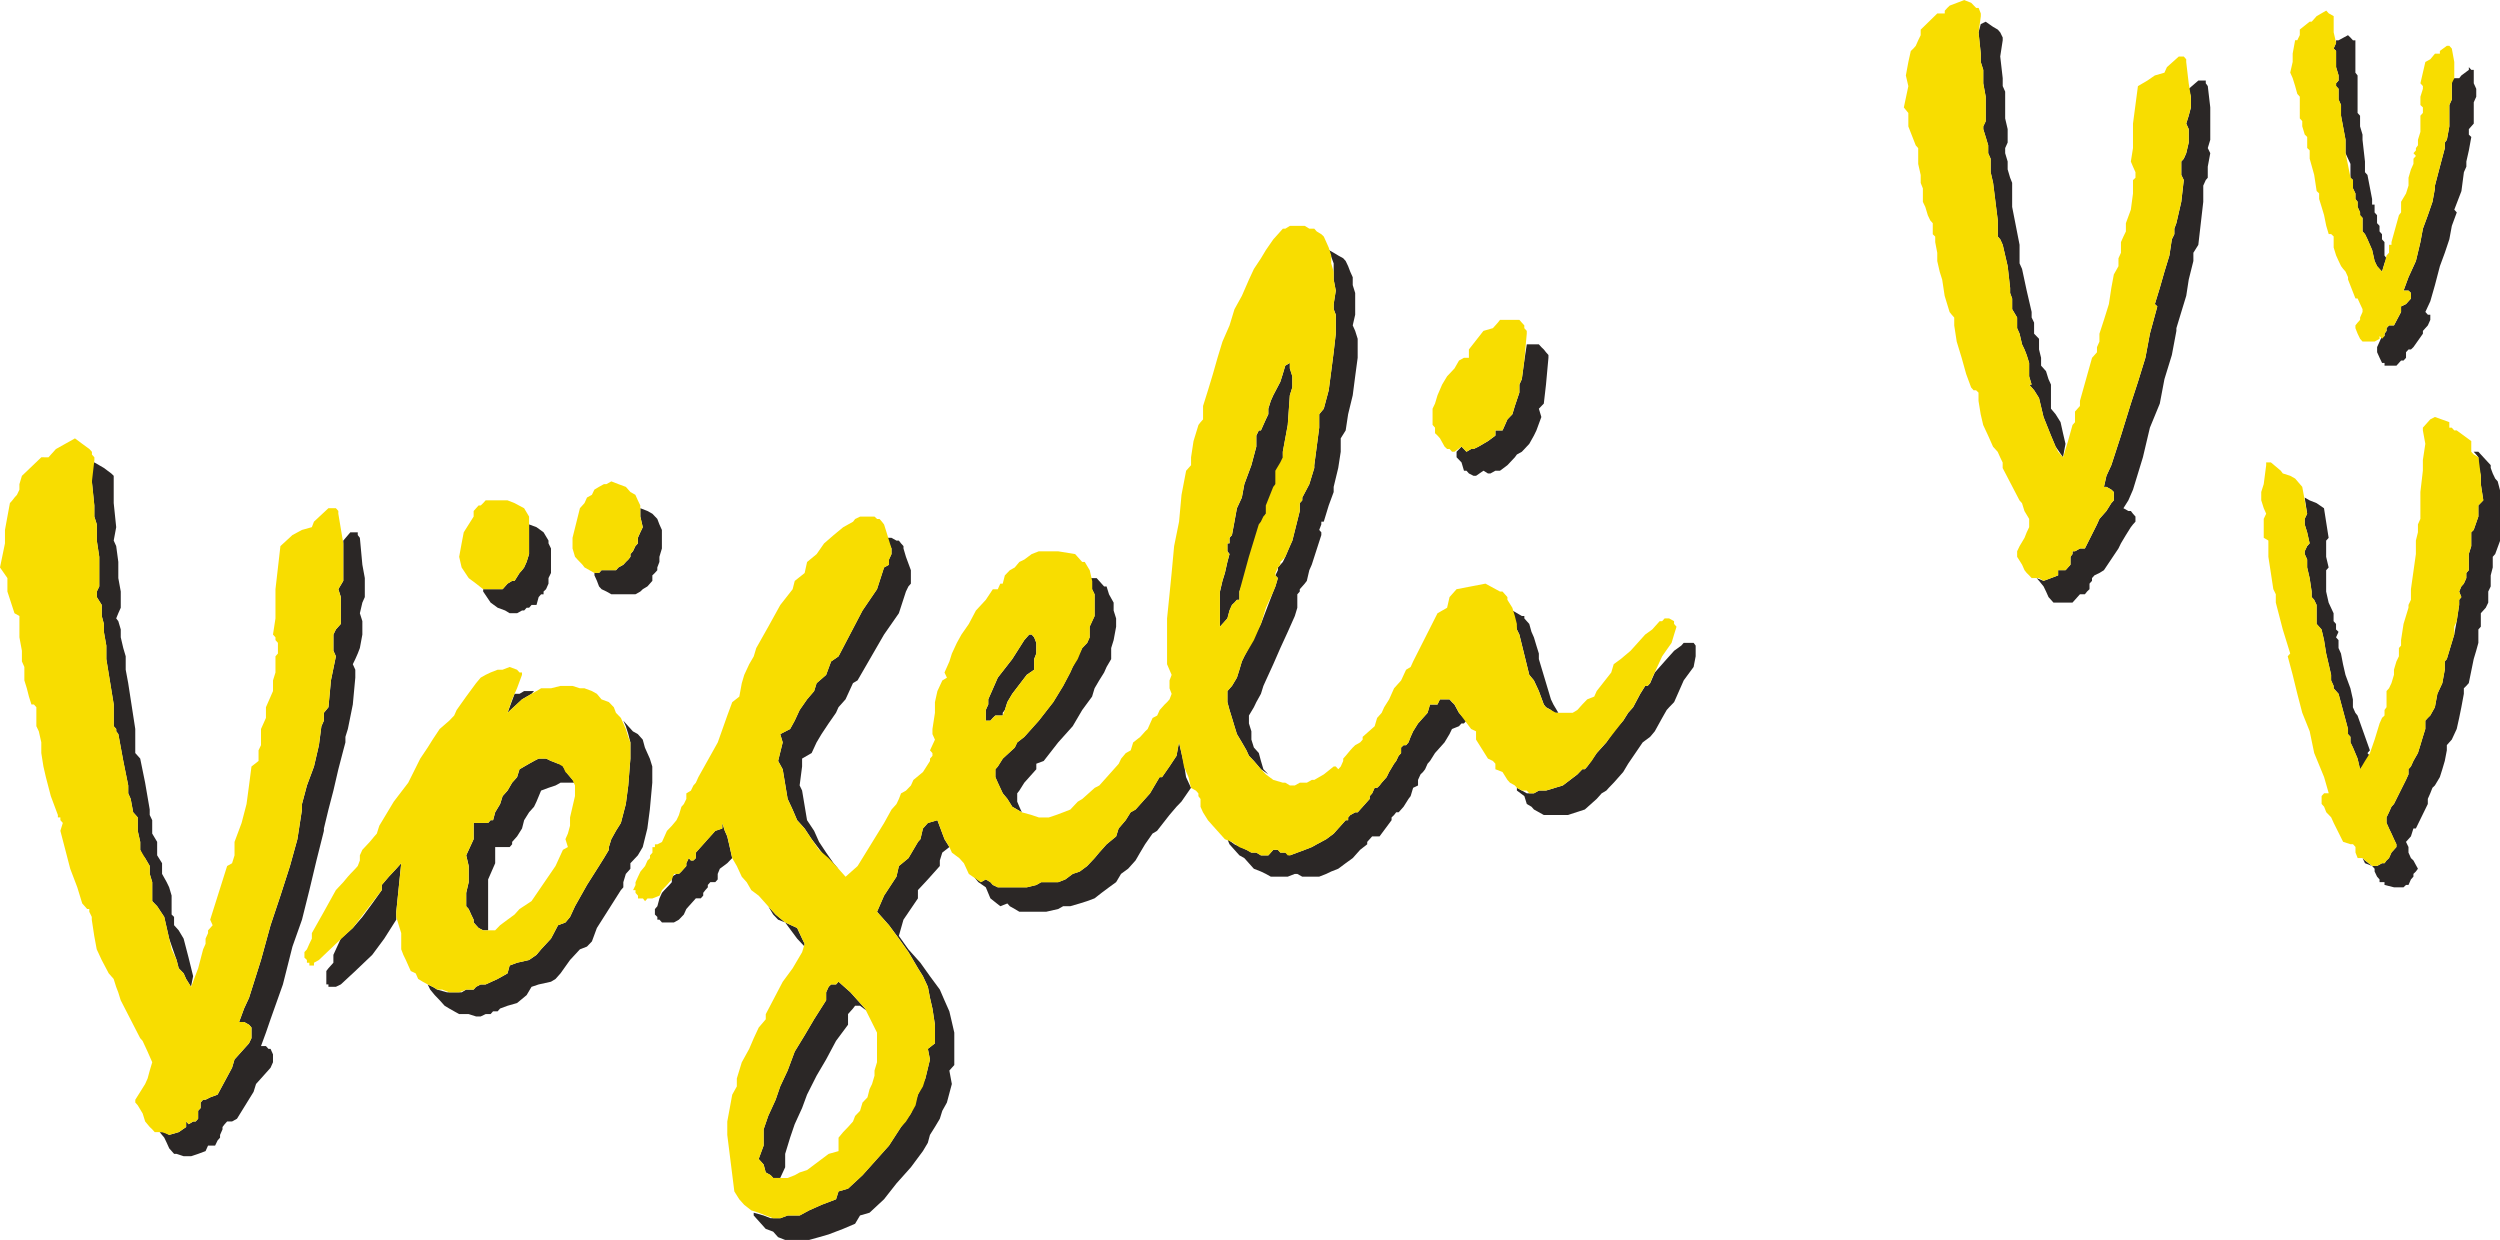 <?xml version="1.0" encoding="UTF-8" standalone="no"?>
<svg
   width="286.164pt"
   height="141.93pt"
   viewBox="0 0 286.164 141.93"
   version="1.1"
   id="svg121"
   xmlns="http://www.w3.org/2000/svg"
   xmlns:svg="http://www.w3.org/2000/svg">
  <defs
     id="defs39">
    <clipPath
       id="clip-0">
      <path
         clip-rule="nonzero"
         d="m 312,168 h 16.566 v 51 H 312 Z m 0,0"
         id="path36" />
    </clipPath>
  </defs>
  <path
     fill-rule="evenodd"
     fill="#2b2726"
     fill-opacity="1"
     d="m 267.398,4.926 -0.281,0.633 0.281,0.27 v 1.855 l 0.285,0.949 v 0.586 l -0.285,0.316 v 0.316 l 0.285,0.316 v 1.223 l 0.281,0.633 v 1.219 l 0.516,2.758 v 1.535 l 0.566,1.223 v 1.582 l 0.285,0.27 v 0.949 l 0.281,0.59 v 0.633 l 0.25,0.316 v 0.586 l 0.285,0.633 v 0.316 l 0.281,0.316 v 1.539 l 0.281,0.316 0.285,0.586 0.531,1.223 0.285,1.262 0.281,0.59 0.566,0.633 0.285,-0.949 0.23,-0.59 -0.23,-0.312 v -1.539 l -0.285,-0.316 v -0.586 l -0.281,-0.316 v -0.637 l -0.285,-0.312 v -0.906 l -0.281,-0.316 v -0.902 h -0.285 v -0.633 l -0.531,-2.758 -0.285,-0.316 v -1.219 l -0.281,-2.488 v -0.59 l -0.281,-0.945 v -1.223 l -0.285,-0.316 v -4.293 l -0.25,-0.316 v -3.707 h -0.281 l -0.285,-0.316 -0.281,-0.27 -1.082,0.586 h -0.285 z m 0,0"
     id="path45" />
  <path
     fill-rule="evenodd"
     fill="#2b2726"
     fill-opacity="1"
     d="m 278.719,21.242 v 0.316 l -0.281,1.539 -0.531,1.535 -0.566,1.539 -0.285,1.535 -0.516,2.168 -0.848,1.855 -0.566,1.535 h 0.566 l 0.281,0.273 v 0.633 l -0.566,0.633 -0.566,0.27 v 0.633 l -0.812,1.539 h -0.566 l -0.285,0.316 v 0.312 l -0.23,0.32 v 0.27 h -0.285 l -0.281,0.633 -0.285,0.633 v 0.586 l 0.285,0.637 0.281,0.586 h 0.285 v 0.316 h 1.363 l 0.285,-0.316 0.246,-0.27 h 0.285 l 0.281,-0.316 v -0.637 l 0.285,-0.316 h 0.281 l 0.285,-0.27 1.082,-1.535 v -0.32 l 0.566,-0.629 0.281,-0.633 v -0.59 h -0.281 l -0.285,-0.316 0.566,-1.219 0.531,-1.855 0.566,-2.168 0.566,-1.535 0.516,-1.539 0.285,-1.539 0.566,-1.535 -0.285,-0.316 0.816,-2.125 0.285,-2.168 0.281,-0.633 v -0.586 l 0.285,-1.266 0.281,-1.539 -0.281,-0.273 v -0.629 l 0.562,-0.633 v -2.441 l 0.285,-0.633 v -0.906 l -0.285,-0.633 v -1.535 h -0.281 l -0.281,-0.316 v 0.316 l -0.852,0.633 -0.25,0.316 h -0.566 l -0.281,0.27 v 2.172 l -0.285,0.633 v 2.441 l -0.281,1.535 -0.234,0.316 v 0.633 l -0.566,2.125 z m 0,0"
     id="path47" />
  <path
     fill-rule="evenodd"
     fill="#2b2726"
     fill-opacity="1"
     d="m 226.727,2.758 -0.25,0.949 0.25,2.438 v 0.949 l 0.285,0.906 v 1.535 l 0.281,1.539 v 2.801 l -0.281,0.59 v 0.316 l 0.281,0.902 0.285,0.949 v 0.902 l 0.281,0.637 v 1.535 l 0.281,1.223 0.535,4.293 v 1.852 l 0.281,0.316 0.285,0.633 0.566,2.441 0.281,2.488 v 0.586 l 0.234,0.633 v 1.219 l 0.566,0.949 v 1.223 l 0.281,0.633 0.285,1.219 0.281,0.586 0.25,0.637 0.281,0.902 v 1.535 l 0.285,0.949 h -0.285 l 0.566,0.637 0.566,0.902 0.516,2.168 0.852,2.125 0.531,1.266 0.848,1.219 0.285,-1.535 -0.285,-1.219 -0.281,-1.266 -0.566,-0.906 -0.531,-0.633 v -2.758 l -0.285,-0.629 -0.281,-0.906 -0.566,-0.633 v -0.902 l -0.234,-0.953 v -1.219 l -0.566,-0.586 v -1.266 l -0.281,-0.59 v -0.633 l -0.566,-2.441 -0.531,-2.484 -0.285,-0.633 v -2.125 l -0.848,-4.34 v -2.754 l -0.234,-0.59 -0.281,-0.949 v -0.902 l -0.285,-0.953 v -0.586 l 0.285,-0.633 v -1.535 l -0.285,-1.223 v -3.07 l -0.281,-0.637 v -0.902 l -0.285,-2.484 0.285,-1.855 v -0.316 l -0.285,-0.586 -0.281,-0.32 -0.535,-0.312 -0.848,-0.59 z m 0,0"
     id="path49" />
  <path
     fill-rule="evenodd"
     fill="#2b2726"
     fill-opacity="1"
     d="m 250.535,10.168 0.25,0.906 v 1.219 l -0.25,0.949 -0.285,0.906 0.285,0.633 v 1.535 l -0.285,1.219 -0.281,0.637 -0.285,0.316 v 1.535 l 0.285,0.586 -0.285,2.488 -0.562,2.441 -0.234,0.633 v 0.633 l -0.285,0.586 -0.281,1.855 -0.566,1.852 -0.531,1.855 -0.566,1.852 0.281,0.27 -0.848,3.121 -0.516,2.758 -0.852,2.754 -0.812,2.488 -1.133,3.66 -1.102,3.391 -0.562,1.219 -0.285,1.266 h 0.285 l 0.562,0.316 0.285,0.273 v 0.949 l -0.285,0.316 -0.562,0.902 -0.801,0.906 -0.281,0.633 -1.383,2.754 h -0.566 l -0.566,0.32 h -0.285 v 0.316 L 237,63.734 v 0.902 l -0.285,0.316 -0.281,0.316 h -0.848 v 0.59 l -0.816,0.312 -0.852,0.316 -0.797,-0.316 0.281,0.316 0.516,0.637 0.285,0.586 0.281,0.633 0.285,0.316 0.281,0.316 h 2.18 l 0.566,-0.633 0.285,-0.316 h 0.566 l 0.25,-0.316 0.281,-0.27 v -0.637 l 0.285,-0.316 v -0.316 l 0.281,-0.312 0.566,-0.273 0.516,-0.316 1.664,-2.488 0.285,-0.586 0.566,-0.949 0.566,-0.902 0.246,-0.316 0.285,-0.316 v -0.586 l -0.285,-0.32 -0.246,-0.316 H 243.625 l -0.566,-0.316 0.566,-0.902 0.531,-1.223 1.133,-3.707 0.801,-3.387 1.133,-2.758 0.531,-2.801 0.848,-2.758 0.52,-2.762 v -0.312 l 0.562,-1.855 0.566,-1.852 0.285,-1.855 0.531,-2.125 v -0.945 l 0.566,-0.906 0.285,-2.484 0.281,-2.441 v -1.855 l 0.285,-0.633 0.23,-0.27 v -1.266 L 253,17.535 252.715,16.949 253,16 v -3.707 l -0.285,-2.441 -0.23,-0.316 v -0.316 h -0.852 z m 0,0"
     id="path51" />
  <g
     clip-path="url(#clip-0)"
     id="g55"
     transform="translate(-42.402,-116.852)">
    <path
       fill-rule="evenodd"
       fill="#2b2726"
       fill-opacity="1"
       d="m 312.832,215.074 0.281,0.586 0.816,0.316 0.285,0.316 v 0.316 l 0.281,0.59 0.285,0.316 v 0.312 h 0.566 v 0.32 l 1.082,0.27 h 1.098 l 0.281,-0.27 h 0.285 l 0.281,-0.633 0.285,-0.316 v -0.316 l 0.281,-0.273 0.234,-0.316 -0.516,-0.949 -0.285,-0.27 -0.281,-0.633 v -0.633 l -0.285,-0.59 0.566,-0.633 0.285,-0.902 h 0.281 l 1.367,-2.801 v -0.59 l 0.281,-0.633 0.25,-0.633 0.281,-0.27 0.566,-0.953 0.285,-0.902 0.281,-0.949 0.234,-1.219 v -0.59 l 0.281,-0.316 0.285,-0.316 0.566,-1.219 0.281,-1.266 0.25,-1.223 0.285,-1.535 v -0.633 l 0.281,-0.273 0.285,-0.316 0.562,-2.754 0.285,-0.949 0.25,-0.906 v -1.535 l 0.281,-0.316 v -1.539 l 0.285,-0.316 0.281,-0.312 0.285,-0.59 v -1.266 l 0.281,-0.586 v -1.266 l 0.234,-0.906 v -1.219 l 0.281,-0.316 0.566,-1.539 v -1.219 l 0.566,-0.633 -0.566,-1.855 0.285,-0.902 -0.566,-2.168 -0.285,-0.32 -0.281,-0.586 -0.234,-0.633 v -0.316 l -1.414,-1.535 h -0.535 l 0.285,0.312 0.25,0.316 v 0.906 l 0.281,1.219 v 0.953 l 0.285,1.852 -0.566,0.586 v 1.27 l -0.535,1.535 -0.281,0.27 v 1.582 l -0.281,0.906 v 1.852 l -0.285,0.316 v 0.586 l -0.281,0.633 -0.285,0.32 -0.25,0.586 0.25,0.633 -0.25,0.316 v 0.586 l -0.281,1.855 -0.285,1.535 -0.848,2.805 -0.234,0.27 v 0.949 l -0.281,1.535 -0.566,1.223 -0.285,1.535 -0.531,0.949 -0.281,0.273 -0.285,0.316 v 0.949 l -0.281,0.902 -0.285,0.949 -0.281,0.906 -0.516,0.902 -0.285,0.633 -0.281,0.316 v 0.59 l -0.285,0.629 -1.379,2.762 -0.285,0.312 -0.281,0.633 -0.285,0.59 v 0.633 l 0.285,0.633 0.281,0.586 0.285,0.633 0.281,0.59 v 0.316 l -0.281,0.316 -0.285,0.316 -0.281,0.633 -0.285,0.27 -0.23,0.316 h -0.285 l -0.566,0.316 h -0.566 l -0.816,-0.633 z m 0,0"
       id="path53" />
  </g>
  <path
     fill-rule="evenodd"
     fill="#2b2726"
     fill-opacity="1"
     d="m 263.805,56.953 0.281,1.852 -0.281,0.59 v 0.633 l 0.281,0.902 0.285,1.266 -0.285,0.316 -0.281,0.59 v 0.316 l 0.281,0.629 v 0.906 l 0.285,1.219 0.23,1.539 v 0.633 l 0.285,0.316 0.281,0.586 v 2.172 l 0.566,0.633 0.285,1.219 0.246,1.535 0.285,1.223 0.281,1.219 v 0.637 l 0.285,0.629 v 0.273 l 0.566,0.633 1.082,4.023 v 0.586 l 0.281,0.316 v 0.633 l 0.285,0.59 0.531,1.266 0.285,1.219 0.562,-0.633 0.566,-0.906 -0.281,-0.312 0.281,-0.316 -1.414,-3.98 -0.25,-0.312 -0.281,-0.637 v -0.902 l -0.285,-1.266 -0.566,-1.539 -0.281,-1.219 -0.234,-1.223 -0.281,-0.629 v -0.906 l -0.285,-0.316 0.285,-0.633 -0.285,-0.27 v -0.633 l -0.281,-0.316 v -0.906 l -0.566,-1.219 -0.285,-1.266 v -2.441 l 0.285,-0.316 -0.285,-1.219 v -1.855 l 0.285,-0.316 -0.531,-3.391 -0.852,-0.586 -0.797,-0.316 z m 0,0"
     id="path57" />
  <path
     fill-rule="evenodd"
     fill="#f8dd00"
     fill-opacity="1"
     d="m 270.43,35.391 v 0.316 l -0.281,0.633 v 0.273 l -0.285,0.316 -0.25,0.316 v 0.316 l 0.25,0.633 0.285,0.586 0.281,0.316 h 1.383 l 0.566,-0.316 v -0.316 l 0.281,0.316 0.285,-0.316 v -0.27 l 0.23,-0.32 v -0.312 l 0.285,-0.316 h 0.566 l 0.812,-1.539 v -0.633 l 0.566,-0.27 0.566,-0.633 v -0.633 l -0.281,-0.273 H 275.125 l 0.566,-1.535 0.848,-1.855 0.516,-2.168 0.285,-1.535 0.566,-1.539 0.531,-1.535 0.281,-1.539 v -0.316 l 0.566,-2.168 0.566,-2.125 v -0.633 l 0.234,-0.316 0.281,-1.535 v -2.441 l 0.285,-0.633 v -1.855 l 0.281,-0.586 v -1.855 l -0.281,-1.535 -0.285,-0.316 h -0.281 l -0.801,0.586 v 0.316 h -0.566 l -0.531,0.637 -0.566,0.312 -0.566,2.441 0.285,0.316 v 0.316 l -0.285,0.906 v 0.949 l 0.285,0.27 v 0.633 l -0.285,0.316 v 1.855 l -0.281,0.902 v 0.633 l -0.234,0.316 v 0.273 l -0.281,0.312 0.281,0.316 -0.281,0.32 v 0.586 l -0.285,0.633 -0.281,0.949 v 0.902 l -0.285,0.906 -0.566,0.949 v 1.219 l -0.246,0.316 -0.852,3.074 v 0.316 h -0.281 v 0.906 l -0.285,0.316 -0.23,0.902 -0.285,0.949 -0.566,-0.633 -0.281,-0.59 -0.285,-1.262 -0.531,-1.223 -0.285,-0.586 -0.281,-0.316 v -1.539 l -0.281,-0.316 v -0.316 l -0.285,-0.633 v -0.586 l -0.25,-0.316 v -0.633 l -0.281,-0.59 v -0.949 l -0.285,-0.27 -0.566,-2.805 v -1.535 l -0.516,-2.758 v -1.219 l -0.281,-0.633 v -1.223 l -0.285,-0.316 v -0.316 l 0.285,-0.316 v -0.586 l -0.285,-0.949 v -1.855 l -0.281,-0.27 0.281,-0.633 -0.281,-1.219 v -1.855 l -0.566,-0.316 -0.285,-0.316 -1.098,0.633 -0.281,0.316 -0.285,0.316 h -0.23 l -1.133,0.902 v 0.637 l -0.285,0.586 h -0.25 l -0.281,1.535 v 0.949 l -0.281,1.223 0.281,0.633 0.281,0.902 0.25,0.906 0.285,0.316 v 2.484 l 0.281,0.316 v 0.59 l 0.285,0.945 0.281,0.273 v 1.266 l 0.285,0.273 v 0.949 l 0.516,1.852 0.281,1.852 0.285,0.273 v 0.633 l 0.281,0.902 0.285,0.949 0.246,1.219 0.285,0.953 h 0.281 l 0.285,0.27 v 1.266 l 0.281,0.906 0.285,0.629 0.281,0.59 0.234,0.316 0.281,0.316 0.285,0.633 v 0.27 l 0.848,2.172 h 0.25 l 0.285,0.633 z m 0,0"
     id="path59" />
  <path
     fill-rule="evenodd"
     fill="#f8dd00"
     fill-opacity="1"
     d="m 232.27,59.395 v 0.949 l -0.281,0.586 -0.25,0.633 -0.566,0.949 -0.281,0.59 v 0.633 l 0.566,0.902 0.281,0.633 0.25,0.316 0.281,0.273 0.285,0.312 h 0.848 l 0.516,0.316 0.852,-0.316 0.816,-0.312 v -0.59 h 0.848 l 0.281,-0.316 L 237,64.637 v -0.902 l 0.23,-0.316 v -0.316 h 0.285 l 0.566,-0.32 h 0.566 l 1.383,-2.754 0.281,-0.633 0.801,-0.906 0.562,-0.902 0.285,-0.316 v -0.949 l -0.285,-0.273 -0.562,-0.316 h -0.285 l 0.285,-1.266 0.562,-1.219 1.102,-3.391 1.133,-3.66 0.812,-2.488 0.852,-2.754 0.516,-2.758 0.848,-3.121 -0.281,-0.27 0.566,-1.852 0.531,-1.855 0.566,-1.852 0.281,-1.855 0.285,-0.586 v -0.633 l 0.234,-0.633 0.562,-2.441 0.285,-2.488 -0.285,-0.586 v -1.535 l 0.285,-0.316 0.281,-0.637 0.285,-1.219 v -1.535 l -0.285,-0.633 0.285,-0.906 0.25,-0.949 v -1.219 l -0.25,-1.539 -0.285,-2.441 v -0.312 l -0.281,-0.316 h -0.566 l -1.363,1.219 -0.285,0.633 -1.098,0.316 -0.852,0.586 -1.082,0.633 -0.566,4.297 v 2.801 l -0.246,1.539 0.246,0.586 0.285,0.633 v 0.633 l -0.285,0.27 v 1.539 l -0.246,1.852 -0.566,1.539 v 0.949 l -0.285,0.586 -0.281,0.633 v 1.223 l -0.285,0.629 v 0.906 l -0.531,0.949 -0.285,1.539 -0.281,1.852 -0.566,1.809 -0.516,1.582 v 0.902 l -0.281,0.633 v 0.586 l -0.566,0.637 -1.383,4.926 v 0.586 l -0.285,0.316 -0.281,0.316 v 1.223 l -0.285,0.316 -0.516,1.852 -0.566,1.852 -0.562,-0.629 -0.285,-0.59 -0.531,-1.266 -0.852,-2.125 -0.516,-2.168 -0.566,-0.902 -0.566,-0.637 h 0.285 l -0.285,-0.949 v -1.535 l -0.281,-0.902 -0.25,-0.637 -0.281,-0.586 -0.285,-1.219 -0.281,-0.633 v -1.223 l -0.566,-0.949 v -1.219 l -0.234,-0.633 v -0.586 l -0.281,-2.488 -0.566,-2.441 -0.285,-0.633 -0.281,-0.316 v -1.852 l -0.535,-4.293 -0.281,-1.223 v -1.535 l -0.281,-0.637 v -0.902 l -0.285,-0.949 -0.281,-0.902 v -0.316 l 0.281,-0.59 v -2.801 l -0.281,-1.539 v -1.535 l -0.285,-0.906 v -0.949 l -0.25,-2.438 0.25,-1.855 v -0.316 l -0.25,-0.633 h -0.281 l -0.566,-0.586 -0.801,-0.316 -1.664,0.633 -0.281,0.27 -0.285,0.316 v 0.316 H 221.75 l -1.898,1.852 v 0.637 l -0.285,0.586 -0.281,0.633 -0.281,0.316 -0.285,0.27 -0.281,1.266 -0.285,1.539 0.285,1.219 -0.516,2.441 0.516,0.633 v 1.539 l 0.848,2.168 0.281,0.316 v 1.809 l 0.285,1.266 v 0.906 l 0.25,0.629 v 1.539 l 0.281,0.586 0.285,0.949 0.281,0.59 0.285,0.316 v 1.266 l 0.281,0.27 v 0.633 l 0.234,1.223 v 0.945 l 0.281,1.223 0.285,0.902 0.281,1.855 0.566,1.852 0.25,0.316 0.281,0.316 v 0.906 l 0.285,1.852 0.566,1.855 0.516,1.852 0.566,1.535 0.281,0.32 h 0.285 l 0.281,0.27 v 0.949 l 0.25,1.535 0.285,1.223 0.566,1.219 0.562,1.266 0.535,0.59 0.281,0.629 0.285,0.59 v 0.633 l 1.93,3.707 0.285,0.316 0.281,0.902 z m 0,0"
     id="path61" />
  <path
     fill-rule="evenodd"
     fill="#f8dd00"
     fill-opacity="1"
     d="m 273.176,93.566 0.285,-0.59 0.281,-0.633 0.285,-0.312 1.379,-2.762 0.285,-0.629 v -0.59 l 0.281,-0.316 0.285,-0.633 0.516,-0.902 0.281,-0.906 0.285,-0.949 0.281,-0.902 v -0.949 l 0.285,-0.316 0.281,-0.273 0.531,-0.949 0.285,-1.535 0.566,-1.223 0.281,-1.535 v -0.949 l 0.234,-0.27 0.848,-2.805 v -0.902 l 0.285,-0.633 0.281,-1.855 v -0.586 l 0.25,-0.316 -0.25,-0.633 0.25,-0.586 0.285,-0.32 0.281,-0.633 v -0.586 l 0.285,-0.316 v -1.852 l 0.281,-0.906 v -1.582 l 0.281,-0.27 0.535,-1.535 v -1.27 l 0.566,-0.586 -0.285,-1.852 v -0.953 l -0.281,-2.125 -0.535,-0.316 -0.281,-0.312 v -1.223 l -1.664,-1.219 h -0.285 l -0.281,-0.316 h -0.285 v -0.633 l -1.648,-0.59 -0.531,0.273 -0.566,0.633 -0.281,0.316 v 0.316 l 0.281,1.535 -0.281,1.855 v 1.219 l -0.285,2.441 v 3.074 l -0.281,0.633 v 0.902 l -0.234,0.949 v 1.539 l -0.566,4.023 v 1.219 l -0.281,0.586 v 0.32 l -0.566,1.852 -0.285,1.852 v 0.633 l -0.246,0.273 v 0.949 l -0.285,0.586 -0.281,0.949 v 0.586 l -0.285,0.949 -0.281,0.59 -0.285,0.316 v 1.852 l -0.23,0.316 v 0.633 l -0.285,0.273 -0.281,0.633 -0.566,1.852 -0.535,1.539 -0.566,0.902 -0.562,0.949 -0.285,-1.219 -0.531,-1.266 -0.285,-0.59 v -0.633 l -0.281,-0.316 v -0.586 l -1.082,-4.023 -0.566,-0.633 v -0.273 l -0.285,-0.629 v -0.637 l -0.281,-1.219 -0.285,-1.223 -0.246,-1.535 -0.285,-1.219 -0.566,-0.633 v -2.172 l -0.281,-0.586 -0.285,-0.316 v -0.633 l -0.23,-1.539 -0.285,-1.219 v -0.906 l -0.281,-0.629 v -0.316 l 0.281,-0.59 0.285,-0.316 -0.285,-1.266 -0.281,-0.902 v -0.633 l 0.281,-0.59 -0.566,-3.074 -0.816,-0.949 -0.562,-0.316 -0.852,-0.27 -0.234,-0.316 -1.129,-0.949 h -0.535 v 0.316 l -0.281,2.172 -0.285,0.902 v 0.949 l 0.285,0.902 0.281,0.633 -0.281,0.59 v 2.168 l 0.531,0.316 v 1.855 l 0.285,1.852 0.281,1.855 0.285,0.586 v 0.949 l 0.797,3.074 0.852,2.754 -0.285,0.32 0.566,2.121 0.531,2.172 0.566,2.172 0.852,2.121 0.516,2.488 1.133,2.754 0.531,1.855 h -0.531 l -0.285,0.316 v 0.906 l 0.285,0.312 0.246,0.633 0.566,0.59 0.285,0.633 1.082,2.168 0.848,0.273 h 0.285 l 0.281,0.316 v 0.633 l 0.25,0.633 h 0.566 l 0.281,0.27 0.816,0.633 h 0.566 l 0.566,-0.316 h 0.285 l 0.23,-0.316 0.285,-0.27 0.281,-0.633 0.285,-0.316 0.281,-0.316 v -0.316 l -0.281,-0.59 -0.285,-0.633 -0.281,-0.586 -0.285,-0.633 z m 0,0"
     id="path63" />
  <path
     fill-rule="evenodd"
     fill="#2b2726"
     fill-opacity="1"
     d="m 140.492,96.051 0.242,0.59 1.133,1.266 0.566,0.316 0.523,0.586 0.566,0.633 0.809,0.316 0.566,0.273 0.566,0.316 h 1.941 l 0.805,-0.316 h 0.285 l 0.566,0.316 h 1.941 l 0.809,-0.316 0.566,-0.273 0.805,-0.316 0.852,-0.633 0.809,-0.586 0.848,-0.949 0.809,-0.633 v -0.273 l 0.285,-0.316 0.281,-0.316 h 0.848 l 1.375,-1.852 v -0.316 l 0.285,-0.273 0.242,-0.316 h 0.281 l 0.285,-0.316 0.281,-0.316 0.566,-0.902 0.242,-0.316 0.285,-0.949 0.562,-0.27 v -0.637 l 0.285,-0.629 0.281,-0.273 0.246,-0.316 0.281,-0.633 0.281,-0.316 0.566,-0.902 0.566,-0.633 0.527,-0.59 0.57,-0.949 0.285,-0.586 0.797,-0.316 0.285,-0.316 h 0.281 l 0.285,-0.316 -0.852,-0.902 -0.516,-0.953 -0.281,-0.27 -0.285,-0.316 h -1.098 l -0.281,0.586 h -0.852 l -0.281,0.953 -0.527,0.586 -0.566,0.633 -0.562,0.902 -0.285,0.633 -0.242,0.633 -0.281,0.316 h -0.285 l -0.281,0.273 v 0.633 l -0.285,0.312 -0.281,0.59 -0.242,0.316 -0.566,0.949 -0.285,0.586 -0.566,0.637 -0.242,0.316 -0.281,0.27 h -0.281 l -0.285,0.633 -0.281,0.316 v 0.316 l -1.375,1.535 H 155.125 l -0.566,0.316 -0.242,0.273 v 0.316 h -0.281 l -0.852,0.949 -0.523,0.586 -0.848,0.633 -1.094,0.59 -0.566,0.316 -0.809,0.316 -0.848,0.316 -0.852,0.316 -0.523,-0.316 h -0.566 l -0.281,-0.316 h -0.527 l -0.566,0.633 h -0.848 l -0.527,-0.316 h -0.566 l -0.566,-0.316 -1.371,-0.633 z m 0,0"
     id="path65" />
  <path
     fill-rule="evenodd"
     fill="#2b2726"
     fill-opacity="1"
     d="m 136.328,90.176 -0.566,-1.223 -0.242,-1.535 -0.285,-1.219 -0.281,-1.223 -0.285,1.535 -0.809,1.223 -0.848,1.219 h -0.281 l -0.566,0.953 -0.527,0.902 -1.656,1.852 -0.566,0.316 -0.566,0.906 -0.809,0.949 -0.281,0.902 -1.094,0.906 -0.848,0.949 -0.527,0.633 -0.848,0.902 -0.852,0.633 -0.805,0.273 -0.852,0.633 -0.809,0.312 h -1.941 l -0.562,0.32 -1.094,0.27 h -3.316 l -0.566,-0.27 -0.281,-0.32 -0.527,-0.312 -0.566,0.312 -0.809,-0.629 0.527,0.629 0.848,0.59 0.527,1.266 1.133,0.902 0.809,-0.316 0.281,0.316 0.566,0.32 0.527,0.312 H 119.75 l 1.375,-0.312 0.566,-0.32 H 122.5 l 1.09,-0.316 0.852,-0.27 0.848,-0.316 0.809,-0.633 0.848,-0.633 0.812,-0.59 0.562,-0.945 0.809,-0.59 0.852,-0.949 0.523,-0.902 0.566,-0.949 0.852,-1.223 0.523,-0.316 1.414,-1.809 0.809,-0.949 0.566,-0.586 z m 0,0"
     id="path67" />
  <path
     fill-rule="evenodd"
     fill="#2b2726"
     fill-opacity="1"
     d="m 108.672,96.957 -0.562,-0.906 -0.812,-2.168 -1.09,0.316 -0.566,0.633 -0.285,1.219 -0.281,0.316 -1.09,1.855 -1.094,0.902 -0.281,1.223 -1.418,2.168 -0.805,1.852 1.371,1.539 1.133,1.535 1.094,1.539 1.09,1.852 0.566,0.906 0.566,1.219 0.242,1.266 0.281,1.219 0.285,1.855 v 2.125 l -0.809,0.633 0.242,1.219 -0.527,2.168 -0.848,1.855 -0.809,2.168 -1.133,1.539 -1.375,2.125 -1.371,1.535 -1.66,1.855 -1.656,1.535 -1.09,0.316 -0.285,0.902 -1.656,0.633 -1.418,0.633 -1.09,0.59 h -1.375 l -0.848,0.316 h -1.094 l -0.809,-0.316 -1.133,-0.316 v 0.316 l 0.852,0.949 0.523,0.586 0.852,0.316 0.566,0.633 0.809,0.316 h 2.746 l 1.133,-0.316 1.094,-0.316 1.656,-0.633 1.375,-0.586 0.566,-0.949 1.09,-0.316 1.656,-1.539 1.418,-1.805 1.656,-1.855 1.375,-1.852 0.566,-0.949 0.242,-0.906 0.566,-0.902 0.566,-0.949 0.281,-0.906 0.527,-0.945 0.566,-2.125 -0.285,-1.539 0.566,-0.633 v -3.707 l -0.281,-1.219 -0.285,-1.219 -0.562,-1.266 -0.527,-1.223 -1.133,-1.535 -1.094,-1.539 -1.371,-1.535 -1.094,-1.539 0.527,-1.852 1.656,-2.441 v -0.949 l 1.133,-1.219 1.375,-1.539 v -0.633 l 0.281,-0.902 z m 0,0"
     id="path69" />
  <path
     fill-rule="evenodd"
     fill="#2b2726"
     fill-opacity="1"
     d="m 92.098,108.348 v -0.316 l -0.285,-0.59 -0.566,-1.219 -1.371,-0.633 -1.094,-0.906 -1.375,-1.535 0.527,0.586 0.566,0.949 0.566,0.59 0.809,0.316 1.371,1.852 z m 0,0"
     id="path71" />
  <path
     fill-rule="evenodd"
     fill="#2b2726"
     fill-opacity="1"
     d="m 83.809,98.223 -0.281,-1.266 -0.285,-1.223 -0.281,-0.633 -0.285,-0.902 v 0.633 l -0.805,0.27 -0.852,0.949 -0.809,0.906 -0.566,0.633 v 0.633 l -0.281,0.27 h -0.285 l -0.242,-0.27 -0.281,0.586 v 0.316 l -0.285,0.316 -0.281,0.316 -0.285,0.273 h -0.281 l -0.527,0.316 v 0.629 l -0.281,0.32 -0.566,0.586 -0.281,0.316 -0.285,0.633 -0.242,0.902 -0.281,0.32 v 0.629 l 0.281,0.273 v 0.316 h 0.242 l 0.285,0.316 h 1.371 l 0.566,-0.316 0.566,-0.59 0.285,-0.629 0.281,-0.32 0.527,-0.586 0.281,-0.316 h 0.566 l 0.281,-0.316 v -0.316 l 0.246,-0.316 0.281,-0.316 v -0.27 l 0.285,-0.32 h 0.566 l 0.281,-0.312 v -0.633 l 0.242,-0.59 0.848,-0.633 z m 0,0"
     id="path73" />
  <path
     fill-rule="evenodd"
     fill="#2b2726"
     fill-opacity="1"
     d="m 101.477,61.562 0.566,1.219 v 0.637 l -0.285,0.629 v 0.59 l -0.566,0.316 -0.805,2.488 -1.66,2.438 -2.746,5.246 -0.852,0.586 -0.566,1.535 -1.09,0.949 -0.285,0.906 -0.809,0.949 -0.848,1.219 -0.566,1.223 -0.523,0.949 -1.133,0.586 0.281,0.949 -0.523,2.125 0.523,0.949 0.566,3.391 0.566,1.219 0.523,1.223 0.852,0.949 0.809,1.219 1.414,1.855 1.66,1.535 -0.566,-0.633 -0.852,-1.219 -0.809,-1.223 -0.566,-1.266 -0.809,-1.219 -0.566,-3.391 -0.281,-0.586 0.281,-2.172 v -0.902 l 1.094,-0.633 0.566,-1.223 0.566,-0.949 0.809,-1.219 0.848,-1.219 0.285,-0.637 0.805,-0.902 0.852,-1.855 0.523,-0.312 3.031,-5.246 1.699,-2.441 0.809,-2.484 0.285,-0.586 0.281,-0.32 v -1.535 l -0.566,-1.535 -0.281,-0.953 v -0.27 l -0.285,-0.316 -0.242,-0.316 h -0.281 l -0.566,-0.316 z m 0,0"
     id="path75" />
  <path
     fill-rule="evenodd"
     fill="#2b2726"
     fill-opacity="1"
     d="m 124.723,66.172 0.281,0.316 v 0.953 l 0.285,0.586 v 2.484 l -0.566,1.223 v 1.219 l -0.281,0.633 -0.566,0.59 -1.09,2.168 -0.285,0.633 -0.809,1.535 -1.133,1.855 -1.656,2.125 -1.656,1.852 -0.812,0.633 -0.281,0.59 -1.375,1.266 -0.566,0.902 -0.281,0.316 v 0.902 l 0.281,0.637 0.566,1.219 0.527,0.633 0.562,0.902 1.094,0.633 -0.281,-0.633 -0.246,-0.586 v -0.949 l 0.246,-0.316 0.566,-0.902 1.375,-1.539 v -0.633 l 0.848,-0.316 1.656,-2.125 1.66,-1.852 1.09,-1.855 1.129,-1.535 0.285,-0.949 0.527,-0.902 0.566,-0.906 0.281,-0.633 0.527,-0.902 v -1.266 l 0.281,-0.906 0.285,-1.535 v -0.949 l -0.285,-0.906 v -0.902 l -0.527,-0.949 -0.281,-0.902 h -0.281 l -0.852,-0.953 z m 0,0"
     id="path77" />
  <path
     fill-rule="evenodd"
     fill="#2b2726"
     fill-opacity="1"
     d="m 146.273,65.27 -0.285,0.59 0.285,0.312 -0.285,0.953 -0.242,0.586 -1.414,3.707 -1.898,3.707 -0.285,0.586 -0.281,0.949 -0.285,0.906 -0.566,0.945 -0.523,0.59 v 1.266 l 0.242,0.902 0.281,0.906 0.285,0.949 0.281,0.902 0.566,0.949 0.523,0.906 0.285,0.629 0.566,0.59 0.809,0.949 0.848,0.59 -0.566,-0.59 -0.281,-0.949 -0.242,-0.902 -0.566,-0.633 -0.285,-0.906 v -0.949 l -0.281,-0.902 v -0.906 l 0.566,-0.949 0.281,-0.586 0.527,-0.949 0.281,-0.906 0.285,-0.629 0.848,-1.855 0.809,-1.852 0.852,-1.855 0.805,-1.809 0.285,-0.945 v -1.539 l 0.281,-0.316 v -0.27 l 0.285,-0.316 0.281,-0.32 0.242,-0.316 0.285,-1.219 0.281,-0.633 1.094,-3.391 v -0.316 l -0.242,-0.27 0.242,-0.633 v -0.316 h 0.281 l 0.566,-1.855 0.566,-1.535 v -0.59 l 0.523,-2.168 0.285,-1.852 v -1.539 l 0.566,-0.902 0.281,-1.855 0.527,-2.168 0.281,-2.172 0.285,-2.121 v -2.172 l -0.285,-0.906 -0.281,-0.629 0.281,-1.223 v -2.484 l -0.281,-0.906 v -0.902 l -0.285,-0.633 -0.242,-0.633 -0.281,-0.59 -0.285,-0.316 -0.566,-0.312 -0.523,-0.316 -0.566,-0.316 0.566,1.535 v 1.852 l 0.242,1.266 -0.242,1.539 v 0.586 l 0.242,0.633 v 2.172 l -0.242,2.121 -0.281,2.172 -0.285,2.172 -0.566,2.121 -0.523,0.633 v 1.539 l -0.285,2.168 -0.281,2.125 v 0.316 l -0.566,1.855 -0.809,1.535 v 0.316 l -0.285,0.316 v 0.902 l -0.848,3.391 -0.285,0.633 -0.523,1.223 -0.281,0.586 -0.566,0.633 z m 0,0"
     id="path79" />
  <path
     fill-rule="evenodd"
     fill="#2b2726"
     fill-opacity="1"
     d="m 173.117,69.879 0.285,1.223 0.23,0.949 0.285,0.586 1.133,4.609 0.531,0.637 0.566,1.219 0.566,1.535 0.25,0.316 0.566,0.316 0.281,0.32 h 0.566 l -0.566,-0.953 -0.281,-0.586 -1.383,-4.609 v -0.637 l -0.281,-0.902 -0.285,-0.949 -0.281,-0.633 -0.25,-0.902 -0.285,-0.316 -0.281,-0.316 v -0.273 h -0.285 z m 0,0"
     id="path81" />
  <path
     fill-rule="evenodd"
     fill="#2b2726"
     fill-opacity="1"
     d="m 189.699,76.66 -0.281,0.316 -0.531,1.219 -0.285,0.316 h -0.281 l -0.566,0.906 -0.816,1.535 -0.566,0.637 -0.566,0.902 -1.082,1.219 -0.848,1.266 -1.102,1.223 -1.082,1.535 -0.281,0.316 H 181.125 l -0.566,0.59 -1.664,1.266 -1.93,0.586 h -0.816 l -0.566,0.316 h -0.816 l -1.133,-0.633 v 0.316 l 0.852,0.633 0.281,0.906 0.535,0.312 0.281,0.316 1.133,0.633 h 2.746 l 1.949,-0.633 1.363,-1.219 0.566,-0.633 0.535,-0.316 0.281,-0.316 0.566,-0.586 0.566,-0.637 0.516,-0.586 0.566,-0.949 1.664,-2.441 0.852,-0.633 0.531,-0.633 0.848,-1.535 0.516,-0.906 0.285,-0.316 0.566,-0.586 0.281,-0.633 0.816,-1.852 1.133,-1.539 0.234,-1.219 v -1.223 l -0.234,-0.316 h -1.133 l -0.281,0.316 -0.816,0.59 -0.852,0.949 z m 0,0"
     id="path83" />
  <path
     fill-rule="evenodd"
     fill="#2b2726"
     fill-opacity="1"
     d="m 10.512,53.246 v 1.855 l 0.281,2.754 v 1.27 l 0.285,0.902 v 1.852 l 0.281,1.855 v 3.391 l -0.281,0.586 v 0.633 l 0.566,0.902 v 1.266 l 0.242,0.906 v 0.902 l 0.281,1.582 v 1.539 l 0.848,5.195 v 2.488 l 0.285,0.316 v 0.27 l 0.242,0.316 0.566,3.074 0.566,2.805 v 0.902 l 0.281,0.633 0.285,1.535 0.523,0.59 v 1.535 l 0.285,1.266 v 0.906 l 0.281,0.633 0.281,0.316 0.527,0.902 v 0.906 l 0.285,0.945 v 2.172 l 0.566,0.586 0.809,1.223 0.566,2.484 0.848,2.441 0.242,0.949 0.566,0.586 0.281,0.637 0.566,0.902 0.242,-1.219 -0.523,-2.125 -0.566,-2.172 -0.566,-0.949 -0.527,-0.586 v -0.949 l -0.281,-0.273 v -2.168 l -0.281,-0.949 -0.285,-0.59 -0.527,-0.945 v -1.223 l -0.562,-0.902 v -1.539 l -0.566,-0.949 v -1.535 l -0.285,-0.59 v -0.633 l -0.527,-3.07 -0.562,-2.758 -0.285,-0.32 -0.281,-0.312 v -2.758 l -0.809,-5.246 -0.285,-1.535 v -1.535 l -0.281,-0.949 -0.285,-1.223 v -0.902 l -0.281,-0.949 -0.242,-0.316 0.242,-0.59 0.281,-0.629 v -1.855 l -0.281,-1.539 v -1.852 l -0.242,-1.809 -0.285,-0.633 0.285,-1.535 -0.285,-2.758 v -3.121 l -0.281,-0.27 -0.848,-0.633 -1.094,-0.633 z m 0,0"
     id="path85" />
  <path
     fill-rule="evenodd"
     fill="#2b2726"
     fill-opacity="1"
     d="m 39.297,61.879 v 4.609 l -0.566,0.953 0.285,0.902 v 3.074 l -0.566,0.633 -0.285,0.586 v 1.855 l 0.285,0.633 -0.566,2.758 -0.285,3.07 -0.523,0.637 v 0.902 l -0.285,0.633 -0.281,2.168 -0.566,2.441 -0.809,2.172 -0.566,2.125 v 0.629 l -0.523,3.391 -0.852,3.074 -1.09,3.391 -1.133,3.391 -1.094,3.977 -1.371,4.34 -0.566,1.219 -0.566,1.539 H 27.938 l 0.566,0.316 0.281,0.316 v 1.219 l -0.281,0.59 -0.852,0.949 -0.809,0.902 -0.281,0.949 -1.656,3.074 -0.852,0.316 -0.527,0.27 h -0.281 l -0.281,0.32 v 0.629 l -0.285,0.316 v 0.906 l -0.281,0.316 h -0.285 l -0.523,0.316 -0.285,-0.316 v 0.633 l -0.848,0.586 -1.09,0.316 -0.566,-0.316 h -0.527 l 0.527,0.633 0.281,0.59 0.285,0.633 0.562,0.633 h 0.285 l 0.809,0.27 h 0.848 l 0.809,-0.27 0.848,-0.316 0.285,-0.633 h 0.809 l 0.285,-0.59 0.281,-0.316 v -0.316 l 0.281,-0.633 v -0.27 l 0.242,-0.316 0.285,-0.316 H 26.562 l 0.566,-0.316 1.898,-3.074 0.281,-0.902 0.852,-0.949 0.809,-0.906 0.281,-0.633 v -0.902 l -0.281,-0.633 h -0.242 l -0.285,-0.316 H 29.875 l 0.566,-1.539 0.527,-1.535 1.414,-3.98 1.094,-4.336 1.09,-3.074 0.848,-3.391 0.809,-3.391 0.852,-3.391 v -0.27 l 0.523,-2.172 0.566,-2.168 0.566,-2.441 0.566,-2.168 0.242,-0.906 v -0.633 l 0.281,-0.902 0.566,-2.805 0.285,-3.07 v -0.906 l -0.285,-0.633 0.285,-0.586 0.281,-0.637 0.242,-0.629 0.285,-1.539 v -1.535 l -0.285,-0.906 0.285,-1.219 0.281,-0.633 v -2.172 l -0.281,-1.535 -0.285,-3.074 -0.242,-0.316 v -0.316 h -0.848 z m 0,0"
     id="path87" />
  <path
     fill-rule="evenodd"
     fill="#2b2726"
     fill-opacity="1"
     d="m 73.297,58.172 v 0.953 l 0.281,1.219 -0.281,0.586 -0.281,0.633 v 0.633 l -0.285,0.316 -0.281,0.59 -0.285,0.316 v 0.316 l -0.242,0.312 -0.281,0.273 -0.285,0.316 -0.562,0.316 -0.285,0.316 h -1.656 l -0.285,0.316 h -0.527 v 0.273 l 0.285,0.629 0.242,0.637 0.285,0.316 0.566,0.27 0.562,0.316 h 2.75 l 0.566,-0.316 0.281,-0.27 0.527,-0.316 0.285,-0.32 0.281,-0.316 v -0.629 l 0.285,-0.273 0.281,-0.316 v -0.316 l 0.242,-0.633 v -0.586 l 0.285,-0.953 v -2.121 l -0.285,-0.633 -0.242,-0.633 -0.566,-0.59 -0.566,-0.316 z m 0,0"
     id="path89" />
  <path
     fill-rule="evenodd"
     fill="#2b2726"
     fill-opacity="1"
     d="m 48.957,112.684 0.285,0.59 0.523,0.633 0.566,0.59 0.566,0.629 0.527,0.316 0.566,0.32 0.566,0.316 h 1.09 l 0.848,0.27 h 0.527 l 0.566,-0.27 h 0.566 l 0.281,-0.316 h 0.527 l 0.281,-0.32 0.852,-0.316 1.09,-0.312 1.094,-0.906 0.562,-0.949 0.812,-0.273 1.414,-0.312 0.523,-0.316 0.566,-0.637 1.094,-1.535 1.129,-1.219 0.809,-0.316 0.566,-0.59 0.566,-1.535 1.375,-2.168 1.375,-2.172 0.281,-0.316 v -0.59 l 0.285,-0.945 0.523,-0.59 v -0.633 l 0.852,-0.902 0.562,-0.949 0.527,-2.125 0.285,-2.172 0.281,-3.07 v -1.855 l -0.281,-0.902 -0.285,-0.633 -0.281,-0.633 -0.246,-0.906 -0.562,-0.633 -0.566,-0.316 -0.527,-0.586 -0.566,-0.633 0.285,0.633 0.281,0.902 0.242,0.949 v 1.855 l -0.242,3.074 -0.281,2.125 -0.566,2.168 -0.566,0.902 -0.527,0.949 -0.281,0.906 v 0.316 l -0.566,0.949 -0.566,0.902 -1.375,2.172 -1.371,2.438 -0.566,1.223 -0.527,0.633 -0.848,0.316 -0.809,1.535 -1.133,1.223 -0.527,0.633 -0.848,0.586 -1.375,0.316 -0.848,0.316 -0.242,0.902 -1.133,0.637 -1.375,0.629 h -0.566 l -0.527,0.273 -0.281,0.316 h -0.852 l -0.523,0.316 h -1.656 l -1.133,-0.316 -0.527,-0.316 z m 0,0"
     id="path91" />
  <path
     fill-rule="evenodd"
     fill="#2b2726"
     fill-opacity="1"
     d="m 45.359,105.273 v -0.906 l 0.285,-2.801 0.281,-2.758 -0.566,0.633 -0.848,0.906 -0.809,0.949 v 0.586 l -1.09,1.535 -1.133,1.539 -1.094,1.266 -1.371,1.219 -0.852,1.855 v 0.902 l -0.566,0.633 -0.242,0.316 v 1.535 h 0.242 v 0.273 h 0.852 l 0.566,-0.273 1.656,-1.535 1.941,-1.852 1.375,-1.855 z m 0,0"
     id="path93" />
  <path
     fill-rule="evenodd"
     fill="#2b2726"
     fill-opacity="1"
     d="m 58.902,79.418 -0.805,2.172 1.656,-1.539 1.09,-0.633 0.285,-0.316 h -1.133 l -0.527,0.316 z m 0,0"
     id="path95" />
  <path
     fill-rule="evenodd"
     fill="#2b2726"
     fill-opacity="1"
     d="m 166.727,51.711 v 0.629 l 0.566,0.59 0.281,0.949 h 0.285 l 0.281,0.316 0.531,0.27 h 0.285 l 0.848,-0.586 0.516,0.316 h 0.285 l 0.566,-0.316 h 0.531 l 0.848,-0.633 0.852,-0.906 0.23,-0.316 0.566,-0.312 0.852,-0.906 0.531,-0.949 0.285,-0.586 0.566,-1.539 -0.285,-0.949 0.566,-0.586 0.25,-2.172 0.281,-3.07 v -0.316 l -0.281,-0.32 -0.25,-0.316 -0.281,-0.27 -0.285,-0.316 h -1.383 l -0.281,1.855 -0.285,2.125 -0.281,0.629 v 0.906 l -0.516,1.535 -0.285,0.949 -0.566,0.59 -0.562,1.266 h -0.816 v 0.586 l -0.852,0.633 -1.082,0.633 -0.566,0.273 h -0.281 l -0.531,0.316 -0.566,-0.59 z m 0,0"
     id="path97" />
  <path
     fill-rule="evenodd"
     fill="#2b2726"
     fill-opacity="1"
     d="m 60.562,60.027 v 3.391 l -0.281,0.902 -0.285,0.633 -0.242,0.316 -0.285,0.316 -0.566,0.902 h -0.281 l -0.523,0.316 -0.285,0.32 -0.281,0.316 h -2.227 v 0.27 l 0.852,1.266 0.809,0.59 0.848,0.312 0.527,0.316 h 0.848 l 0.566,-0.316 h 0.242 l 0.285,-0.312 h 0.281 l 0.281,-0.32 h 0.566 l 0.246,-0.902 0.281,-0.316 h 0.281 v -0.316 l 0.285,-0.27 0.281,-0.637 v -0.633 l 0.285,-0.586 v -2.805 l -0.285,-0.586 v -0.316 l -0.566,-0.949 -0.809,-0.586 z m 0,0"
     id="path99" />
  <path
     fill-rule="evenodd"
     fill="#2b2726"
     fill-opacity="1"
     d="m 99.293,115.762 -0.281,-0.32 -1.66,-1.852 -1.371,-1.219 -0.285,0.312 h -0.566 l -0.281,0.273 -0.285,0.633 v 0.906 l -1.375,2.168 -1.09,1.852 -1.133,1.855 -0.809,2.168 -0.848,1.809 -0.527,1.535 -0.848,1.855 -0.527,1.535 v 1.855 l -0.566,1.535 0.566,0.633 0.242,0.906 0.566,0.316 0.285,0.316 h 0.809 l 0.566,-1.223 v -1.535 l 0.566,-1.855 0.523,-1.535 0.848,-1.855 0.566,-1.535 1.094,-2.168 1.09,-1.855 1.133,-2.125 1.375,-1.852 v -1.219 l 0.281,-0.316 0.285,-0.32 0.242,-0.316 h 0.566 z m 0,0"
     id="path101" />
  <path
     fill-rule="evenodd"
     fill="#2b2726"
     fill-opacity="1"
     d="m 117.527,77.246 0.848,-0.586 v -1.219 l 0.246,-0.637 v -1.219 l -0.246,-0.633 -0.281,-0.316 h -0.285 l -0.562,0.633 -1.379,2.172 -1.656,2.125 -1.09,2.484 v 0.586 l -0.285,0.633 v 1.223 h 0.527 l 0.281,-0.316 0.285,-0.273 h 0.848 v -0.312 l 0.242,-0.32 0.285,-0.902 0.562,-0.949 z m 0,0"
     id="path103" />
  <path
     fill-rule="evenodd"
     fill="#2b2726"
     fill-opacity="1"
     d="m 146.84,52.023 v -0.312 l 0.566,-3.074 0.238,-3.391 0.285,-0.906 v -1.266 l -0.285,-0.902 v -0.633 l -0.523,0.316 -0.281,0.949 -0.285,0.902 -0.809,1.539 -0.281,0.633 -0.285,0.902 v 0.633 l -0.281,0.59 -0.285,0.633 -0.281,0.633 h -0.242 l -0.285,0.586 v 1.266 l -0.566,2.125 -0.805,2.172 -0.285,1.535 -0.566,1.219 -0.281,1.539 -0.285,1.535 -0.281,0.316 v 0.633 h -0.242 v 0.906 l 0.242,0.316 -0.242,0.902 -0.285,1.266 -0.281,0.902 -0.285,1.223 v 4.023 l 0.852,-0.949 0.242,-0.906 0.281,-0.633 0.285,-0.27 0.281,-0.316 h 0.285 v -0.949 l 0.805,-2.125 0.852,-2.168 0.566,-2.172 0.809,-2.441 0.848,-2.168 0.527,-2.172 0.848,-1.805 -0.281,-0.32 z m 0,0"
     id="path105" />
  <path
     fill-rule="evenodd"
     fill="#2b2726"
     fill-opacity="1"
     d="m 65.82,89.59 -0.812,-0.949 -0.566,-0.906 -0.281,-0.316 h -0.281 l -0.809,-0.316 -0.566,-0.27 h -0.848 l -0.527,0.27 -0.566,0.316 -1.094,0.633 -0.281,0.902 -0.566,0.637 -0.523,0.902 -0.566,0.633 -0.285,0.906 -0.566,0.945 -0.242,0.906 h -0.281 l -0.285,0.316 h -1.656 v 1.852 l -0.852,1.855 0.285,1.219 v 1.852 l -0.285,1.223 v 1.535 l 0.285,0.32 0.281,0.629 0.285,0.59 v 0.316 l 0.281,0.316 0.285,0.316 0.523,0.27 h 0.566 v -5.828 l 0.809,-1.855 v -1.852 h 1.66 l 0.281,-0.316 v -0.273 l 0.566,-0.633 0.566,-0.902 0.242,-0.949 0.566,-0.906 0.566,-0.633 0.281,-0.586 0.527,-1.266 0.848,-0.316 0.809,-0.27 0.566,-0.316 z m 0,0"
     id="path107" />
  <path
     fill-rule="evenodd"
     fill="#f8dd00"
     fill-opacity="1"
     d="m 162.887,82.176 0.527,-0.586 0.281,-0.953 h 0.852 l 0.281,-0.586 h 1.098 l 0.285,0.316 0.281,0.27 0.516,0.953 1.383,1.852 0.566,0.27 v 0.949 l 1.363,2.172 0.566,0.27 0.285,0.316 v 0.633 l 0.816,0.316 0.562,0.902 0.285,0.32 0.566,0.316 0.23,0.27 0.566,0.316 h 0.566 l 0.285,0.316 h 0.531 l 0.566,-0.316 h 0.816 l 1.93,-0.586 1.664,-1.266 0.566,-0.59 h 0.285 l 0.281,-0.316 0.516,-0.633 0.566,-0.902 0.566,-0.633 0.535,-0.59 1.93,-2.484 0.566,-0.902 0.566,-0.637 0.816,-1.535 0.566,-0.906 h 0.281 l 0.285,-0.316 0.246,-0.629 0.285,-0.59 0.848,-1.852 1.082,-1.539 0.285,-0.949 0.281,-0.902 -0.281,-0.316 v -0.316 l -0.566,-0.316 h -0.516 l -0.285,0.316 h -0.281 l -0.852,0.949 -0.812,0.586 -0.852,0.949 -0.816,0.906 -1.129,0.949 -0.801,0.586 -0.281,0.949 -1.668,2.125 -0.281,0.633 -0.801,0.316 -0.566,0.586 -0.566,0.633 -0.531,0.32 h -1.93 l -0.566,-0.32 -0.566,-0.316 -0.25,-0.316 -0.566,-1.535 -0.566,-1.219 -0.531,-0.637 -1.133,-4.609 -0.285,-0.586 v -0.633 l -0.23,-0.906 -0.285,-0.945 -0.566,-0.906 v -0.316 l -0.562,-0.633 h -0.285 l -1.664,-0.906 -3.312,0.637 -0.801,0.902 -0.281,1.223 -1.098,0.629 -2.789,5.516 -0.285,0.633 -0.523,0.316 -0.566,1.223 -0.809,0.902 -0.566,1.266 -0.566,0.902 -0.285,0.637 -0.523,0.586 -0.281,0.949 -1.375,1.219 v 0.316 l -0.285,0.316 -0.566,0.316 -0.281,0.273 -0.285,0.316 -0.523,0.629 -0.285,0.32 v 0.27 l -0.281,0.633 -0.285,0.316 -0.281,-0.316 h -0.242 l -1.133,0.906 -1.09,0.629 h -0.285 l -0.566,0.32 h -0.809 l -0.566,0.316 h -0.566 l -0.523,-0.316 h -0.281 l -1.094,-0.32 -0.848,-0.629 -0.566,-0.59 -0.809,-0.949 -0.566,-0.59 -0.285,-0.629 -0.523,-0.906 -0.566,-0.949 -0.281,-0.902 -0.285,-0.949 -0.281,-0.906 -0.242,-0.902 v -1.266 l 0.523,-0.59 0.566,-0.945 0.285,-0.906 0.281,-0.949 0.285,-0.586 1.09,-1.855 0.809,-1.852 0.566,-1.852 0.848,-1.855 0.242,-0.586 0.285,-0.953 -0.285,-0.312 v -0.273 l 0.285,-0.633 0.281,-0.316 v -0.316 l 0.285,-0.273 0.281,-0.312 0.523,-1.223 0.285,-0.633 0.848,-3.391 v -0.902 l 0.285,-0.316 v -0.316 l 0.809,-1.535 0.566,-1.855 v -0.316 l 0.281,-2.125 0.285,-2.168 v -1.539 l 0.523,-0.633 0.566,-2.121 0.285,-2.172 0.281,-2.172 0.242,-2.121 v -2.172 l -0.242,-0.633 v -0.586 l 0.242,-1.539 -0.242,-1.266 v -0.902 l -0.281,-0.949 v -0.902 l -0.285,-0.906 -0.281,-0.633 -0.285,-0.633 -0.281,-0.27 -0.527,-0.316 -0.281,-0.316 h -0.566 l -0.527,-0.32 h -1.699 l -0.523,0.32 h -0.281 l -0.566,0.633 -0.527,0.586 -0.848,1.223 -0.566,0.945 -0.809,1.223 -0.566,1.219 -0.809,1.855 -0.848,1.535 -0.566,1.855 -0.809,1.852 -0.566,1.855 -0.527,1.852 -0.562,1.855 -0.566,1.805 v 1.539 l -0.285,0.316 -0.242,0.316 -0.566,1.852 -0.281,1.852 v 0.906 l -0.285,0.316 -0.281,0.316 -0.527,2.758 -0.281,3.074 -0.566,2.801 -0.285,3.074 -0.242,2.441 -0.281,2.758 v 5.242 l 0.523,1.219 -0.242,0.637 v 0.902 l 0.242,0.633 -0.242,0.633 -0.281,0.316 -0.281,0.27 -0.566,0.633 -0.285,0.633 -0.523,0.273 -0.285,0.633 -0.281,0.633 -0.285,0.27 -0.281,0.316 -0.285,0.316 -0.809,0.633 -0.281,0.906 -0.566,0.316 -0.527,0.633 -0.281,0.586 -0.281,0.316 -1.941,2.172 -0.527,0.27 -1.414,1.266 -0.527,0.316 -0.848,0.902 -0.809,0.316 -0.848,0.316 -0.812,0.273 h -1.129 l -0.809,-0.273 -1.133,-0.316 -1.094,-0.633 -0.562,-0.902 -0.527,-0.633 -0.566,-1.219 -0.281,-0.637 v -0.902 l 0.281,-0.316 0.566,-0.902 1.375,-1.266 0.281,-0.59 0.812,-0.633 1.656,-1.852 1.656,-2.125 1.133,-1.855 0.809,-1.535 0.285,-0.633 0.562,-0.902 0.527,-1.266 0.566,-0.59 0.281,-0.633 v -1.219 l 0.566,-1.223 v -2.484 l -0.285,-0.586 v -0.953 l -0.281,-1.219 -0.566,-0.949 H 123.875 l -0.809,-0.902 -1.941,-0.316 h -2.223 l -0.809,0.316 -0.848,0.629 -0.566,0.273 -0.527,0.633 -0.566,0.316 -0.566,0.59 -0.242,0.945 h -0.281 l -0.285,0.637 h -0.566 l -0.809,1.219 -1.129,1.219 -0.812,1.539 -0.848,1.219 -0.523,0.949 -0.566,1.219 -0.285,0.906 -0.562,1.266 0.281,0.59 -0.527,0.316 -0.566,1.219 -0.281,1.266 v 1.223 l -0.285,1.852 v 0.586 l 0.285,0.633 -0.566,1.223 0.281,0.316 v 0.312 l -0.281,0.32 v 0.27 l -0.809,1.266 -1.09,0.902 -0.285,0.637 -0.566,0.586 -0.566,0.316 -0.242,0.633 -0.281,0.59 -0.566,0.629 -0.852,1.539 -3.031,4.926 -1.375,1.223 -1.09,-1.223 -0.848,-0.902 -1.094,-0.949 -0.848,-1.223 -0.809,-1.219 -0.852,-0.949 -0.523,-1.223 -0.566,-1.219 -0.566,-3.391 -0.523,-0.949 0.523,-2.125 -0.281,-0.949 1.133,-0.586 0.523,-0.949 0.566,-1.223 0.848,-1.219 0.809,-0.949 0.285,-0.906 1.09,-0.949 0.566,-1.535 0.852,-0.586 2.746,-5.246 1.66,-2.438 0.805,-2.488 0.566,-0.316 v -0.59 l 0.285,-0.629 v -0.637 l -0.566,-1.852 -0.285,-0.902 -0.242,-0.316 -0.281,-0.316 h -0.281 l -0.285,-0.27 h -1.656 l -0.566,0.27 -0.242,0.316 -1.133,0.633 -1.09,0.902 -1.094,0.949 -0.848,1.223 -1.094,0.902 -0.281,1.266 -1.133,0.902 -0.242,0.953 -1.414,1.805 -1.375,2.488 -1.375,2.441 -0.285,0.949 -0.523,0.902 -0.566,1.219 -0.281,0.949 -0.285,1.539 -0.809,0.633 -0.566,1.535 -1.09,3.074 -2.223,3.977 -0.285,0.637 -0.281,0.316 -0.285,0.586 -0.523,0.316 v 0.633 l -0.285,0.59 -0.281,0.312 -0.285,0.949 -0.281,0.59 -0.527,0.633 -0.562,0.586 -0.566,1.266 -0.527,0.273 h -0.281 v 0.316 h -0.285 v 0.633 l -0.281,0.316 v 0.316 l -0.285,0.27 -0.281,0.633 -0.527,0.633 -0.281,0.59 -0.285,0.629 v 0.32 l -0.281,0.586 h 0.281 v 0.316 l 0.285,0.316 v 0.316 h 0.562 l 0.246,0.316 0.281,-0.316 h 0.566 l 0.809,-0.316 0.285,-0.633 0.566,-0.586 0.281,-0.32 0.281,-0.312 0.242,-0.633 h 0.566 l 0.285,-0.273 0.281,-0.316 0.285,-0.316 v -0.316 l 0.281,-0.586 0.242,0.27 h 0.285 l 0.281,-0.27 v -0.633 l 0.566,-0.633 0.809,-0.906 0.852,-0.949 0.805,-0.27 v -0.633 l 0.285,0.902 0.281,0.633 0.285,1.223 0.281,1.266 0.527,0.902 0.566,1.223 0.566,0.629 0.523,0.906 0.848,0.633 0.566,0.633 1.375,1.535 1.094,0.906 1.371,0.633 0.566,1.219 0.285,0.59 -0.285,0.949 -1.09,1.852 -1.133,1.539 -1.941,3.707 v 0.586 l -0.809,0.949 -0.566,1.219 -0.523,1.223 -0.848,1.535 -0.566,1.852 v 0.906 l -0.527,0.949 -0.281,1.535 -0.285,1.539 v 1.535 l 0.809,6.465 0.566,0.902 0.566,0.633 0.809,0.633 0.848,0.273 0.809,0.316 0.852,0.316 h 0.809 l 0.848,-0.316 h 1.375 l 1.09,-0.59 1.418,-0.633 1.656,-0.633 0.285,-0.902 1.09,-0.316 1.656,-1.535 1.66,-1.855 1.371,-1.535 1.375,-2.125 0.566,-0.633 0.566,-0.906 0.527,-0.945 0.281,-1.223 0.566,-0.949 0.281,-0.906 0.527,-2.168 -0.242,-1.219 0.809,-0.633 v -2.125 l -0.285,-1.855 -0.281,-1.219 -0.242,-1.266 -0.566,-1.219 -0.566,-0.906 -1.09,-1.852 -1.094,-1.539 -1.133,-1.535 -1.371,-1.539 0.805,-1.852 1.418,-2.168 0.281,-1.223 1.094,-0.902 1.09,-1.855 0.281,-0.316 0.285,-1.219 0.566,-0.633 1.09,-0.316 0.812,2.168 0.562,0.906 0.285,0.633 0.848,0.633 0.527,0.586 0.562,1.223 1.375,0.945 0.566,-0.312 0.527,0.312 0.281,0.32 0.566,0.27 h 3.316 l 1.094,-0.27 0.562,-0.32 h 1.941 l 0.809,-0.312 0.852,-0.633 0.805,-0.273 0.852,-0.633 0.848,-0.902 0.527,-0.633 0.848,-0.949 1.094,-0.906 0.281,-0.902 0.809,-0.949 0.566,-0.906 0.566,-0.316 1.656,-1.852 0.527,-0.902 0.566,-0.953 h 0.281 l 0.848,-1.219 0.809,-1.223 0.285,-1.535 0.281,1.223 0.285,1.535 0.523,1.219 0.285,1.223 0.566,0.316 0.281,0.316 v 0.316 l 0.242,0.316 v 0.902 l 0.285,0.633 0.566,0.906 0.562,0.633 0.809,0.902 0.566,0.633 0.809,0.316 0.852,0.59 0.805,0.316 0.566,0.316 h 0.566 l 0.527,0.316 h 0.848 l 0.566,-0.633 h 0.527 l 0.281,0.316 h 0.566 l 0.285,0.316 h 0.238 l 0.852,-0.316 0.848,-0.316 0.809,-0.316 0.566,-0.316 1.094,-0.59 0.848,-0.633 0.523,-0.586 0.852,-0.949 h 0.281 v -0.316 l 0.242,-0.273 0.566,-0.316 h 0.285 l 1.375,-1.535 v -0.316 l 0.281,-0.316 0.285,-0.633 h 0.281 l 0.281,-0.27 0.242,-0.316 0.566,-0.637 0.285,-0.586 0.566,-0.949 0.242,-0.316 0.281,-0.59 0.285,-0.312 v -0.633 l 0.281,-0.273 h 0.285 l 0.281,-0.316 0.242,-0.633 0.285,-0.633 0.562,-0.902 z m -66.906,30.195 1.371,1.219 1.66,1.852 1.375,2.758 v 3.391 l -0.285,0.949 v 0.59 l -0.281,0.949 -0.285,0.586 -0.242,0.949 -0.566,0.59 -0.281,0.945 -0.566,0.59 -0.242,0.633 -0.566,0.633 -0.566,0.586 -0.523,0.633 v 1.539 l -1.133,0.316 -2.469,1.852 -0.848,0.273 -0.566,0.316 -0.809,0.316 h -1.656 l -0.285,-0.316 -0.566,-0.316 -0.242,-0.906 -0.566,-0.633 0.566,-1.535 v -1.855 l 0.527,-1.535 0.848,-1.855 0.527,-1.535 0.848,-1.809 0.809,-2.168 1.133,-1.855 1.09,-1.852 1.375,-2.168 v -0.906 l 0.285,-0.633 0.281,-0.273 h 0.566 z m 21.547,-35.125 -1.66,2.172 -0.562,0.949 -0.285,0.902 -0.242,0.633 h -0.848 l -0.285,0.273 -0.281,0.316 h -0.527 v -1.223 l 0.285,-0.633 v -0.586 l 1.09,-2.484 1.656,-2.125 1.379,-2.172 0.562,-0.633 h 0.285 l 0.281,0.316 0.246,0.633 v 1.219 l -0.246,0.637 v 1.219 z m 22.113,-5.512 v -4.023 l 0.285,-1.223 0.281,-0.902 0.285,-1.266 0.242,-0.902 -0.242,-0.316 v -0.906 h 0.242 v -0.633 l 0.281,-0.316 0.285,-1.535 0.281,-1.539 0.566,-1.219 0.285,-1.535 0.805,-2.172 0.566,-2.125 v -1.266 l 0.285,-0.586 h 0.242 l 0.281,-0.633 0.285,-0.633 0.281,-0.59 v -0.633 l 0.285,-0.902 0.281,-0.633 0.809,-1.539 0.285,-0.902 0.281,-0.949 0.523,-0.316 v 0.633 l 0.285,0.902 v 1.266 l -0.285,0.906 -0.238,3.391 -0.566,3.074 v 0.629 l -0.285,0.59 -0.566,0.949 v 1.539 l -0.242,0.312 -0.848,2.125 v 0.949 l -0.285,0.32 -0.281,0.586 -0.242,0.316 -1.133,3.707 -1.09,3.977 v 0.949 h -0.285 l -0.281,0.316 -0.285,0.27 -0.281,0.633 -0.242,0.906 z m 0,0"
     id="path109" />
  <path
     fill-rule="evenodd"
     fill="#f8dd00"
     fill-opacity="1"
     d="m 17.426,121.59 -0.285,0.949 -0.242,0.902 -0.285,0.637 -0.562,0.902 -0.566,0.902 v 0.32 l 0.281,0.316 0.566,0.945 0.281,0.906 0.527,0.633 0.285,0.27 0.281,0.316 h 0.848 l 0.812,0.316 1.09,-0.316 0.848,-0.586 v -0.633 l 0.285,0.316 0.523,-0.316 h 0.285 l 0.281,-0.316 v -0.906 l 0.285,-0.316 v -0.629 l 0.281,-0.32 h 0.281 l 0.527,-0.27 0.852,-0.316 1.656,-3.074 0.281,-0.949 0.809,-0.902 0.852,-0.949 0.281,-0.59 v -1.219 l -0.281,-0.316 -0.566,-0.316 h -0.566 l 0.566,-1.539 0.566,-1.219 1.371,-4.34 1.094,-3.977 1.133,-3.391 1.09,-3.391 0.852,-3.074 0.523,-3.391 v -0.629 l 0.566,-2.125 0.809,-2.172 0.566,-2.441 0.281,-2.168 0.285,-0.633 v -0.902 l 0.523,-0.637 0.285,-3.07 0.566,-2.758 -0.285,-0.633 v -1.855 l 0.285,-0.586 0.566,-0.633 v -3.074 l -0.285,-0.902 0.566,-0.953 v -4.293 l -0.566,-3.391 v -0.316 l -0.281,-0.316 h -0.852 l -1.656,1.539 -0.242,0.633 -1.133,0.316 -1.09,0.586 -1.375,1.266 -0.566,4.93 v 3.344 l -0.285,1.852 0.285,0.316 v 0.316 l 0.281,0.316 v 1.219 l -0.281,0.32 v 1.852 L 31.25,77.883 v 1.219 l -0.809,1.852 v 1.223 l -0.281,0.633 -0.285,0.633 v 1.852 l -0.281,0.59 v 1.219 l -0.809,0.633 -0.281,2.172 -0.285,2.125 -0.566,2.168 -0.809,2.168 v 1.539 l -0.281,0.902 -0.566,0.316 -1.941,6.148 0.285,0.633 -0.527,0.586 v 0.316 l -0.285,0.633 v 0.59 l -0.281,0.633 -0.566,2.168 -0.809,2.125 -0.566,-0.902 -0.281,-0.637 -0.566,-0.586 -0.242,-0.949 -0.566,-1.219 -0.281,-1.223 -0.566,-2.484 -0.809,-1.223 -0.566,-0.586 v -2.172 l -0.285,-0.945 v -0.906 l -0.527,-0.902 -0.562,-0.949 v -0.906 l -0.285,-1.266 v -1.535 l -0.523,-0.59 -0.285,-1.535 -0.281,-0.633 v -0.902 l -0.566,-2.805 -0.566,-3.074 -0.242,-0.316 v -0.27 l -0.285,-0.316 v -2.488 l -0.848,-5.195 v -1.539 l -0.281,-1.582 v -0.902 l -0.242,-0.906 v -1.266 l -0.566,-0.902 v -0.633 l 0.281,-0.586 v -3.391 l -0.281,-1.855 v -1.852 l -0.285,-0.902 v -1.27 l -0.281,-2.754 0.281,-2.441 v -0.32 l -0.281,-0.316 v -0.312 l -0.285,-0.316 -0.809,-0.59 -0.848,-0.633 -2.184,1.223 -0.281,0.316 -0.285,0.312 -0.281,0.316 H 4.73 l -2.223,2.125 -0.285,0.953 v 0.629 l -0.281,0.59 -0.285,0.316 -0.242,0.316 -0.281,0.316 -0.285,1.539 -0.281,1.535 v 1.535 L 0,64.953 l 0.848,1.219 v 1.539 l 0.809,2.484 0.566,0.316 v 2.441 l 0.285,1.539 v 1.219 l 0.281,0.633 v 1.539 l 0.281,0.902 0.242,0.949 0.285,0.902 h 0.281 l 0.285,0.316 v 2.172 l 0.281,0.586 0.285,1.266 v 1.223 l 0.242,1.535 0.281,1.219 0.566,2.172 0.809,2.168 v 0.273 h 0.285 v 0.316 l 0.281,0.316 -0.281,0.902 0.566,2.172 0.562,2.168 0.809,2.125 0.566,1.852 0.285,0.316 0.281,0.32 h 0.242 v 0.312 l 0.285,0.59 v 0.316 l 0.281,1.852 0.285,1.539 0.566,1.219 0.809,1.535 0.562,0.637 0.285,0.902 0.242,0.633 0.281,0.906 2.227,4.336 0.281,0.316 0.566,1.223 z m 0,0"
     id="path111" />
  <path
     fill-rule="evenodd"
     fill="#f8dd00"
     fill-opacity="1"
     d="m 65.535,61.562 v 1.219 l 0.285,0.953 0.281,0.312 0.566,0.59 0.242,0.316 0.566,0.316 0.562,0.316 h 0.527 l 0.285,-0.316 h 1.656 l 0.285,-0.316 0.562,-0.316 0.285,-0.316 0.281,-0.273 0.242,-0.312 v -0.316 l 0.285,-0.316 0.281,-0.59 0.285,-0.316 v -0.633 l 0.281,-0.633 0.281,-0.586 -0.281,-1.219 v -1.27 l -0.281,-0.586 -0.285,-0.633 -0.566,-0.316 -0.523,-0.59 -0.848,-0.312 -0.812,-0.316 -0.562,0.316 h -0.285 l -0.566,0.312 -0.527,0.316 -0.281,0.59 -0.566,0.316 -0.281,0.633 -0.242,0.27 -0.285,0.316 z m 0,0"
     id="path113" />
  <path
     fill-rule="evenodd"
     fill="#f8dd00"
     fill-opacity="1"
     d="m 43.703,101.883 v -0.586 l 0.809,-0.949 0.848,-0.906 0.566,-0.633 -0.281,2.758 -0.285,2.801 v 0.59 l 0.285,0.949 0.281,0.902 v 1.855 l 0.242,0.633 0.285,0.586 0.281,0.633 0.285,0.633 0.566,0.27 0.281,0.637 0.523,0.316 0.566,0.312 0.566,0.273 0.527,0.316 h 0.566 l 0.809,0.316 h 1.133 l 0.805,-0.316 h 0.852 l 0.281,-0.316 0.527,-0.273 h 0.566 l 1.375,-0.629 1.133,-0.637 0.242,-0.902 0.848,-0.316 1.375,-0.316 0.848,-0.586 0.527,-0.633 1.133,-1.223 0.809,-1.535 0.848,-0.316 0.527,-0.633 0.566,-1.223 1.371,-2.438 1.375,-2.172 0.566,-0.902 0.566,-0.949 v -0.316 l 0.281,-0.906 0.527,-0.949 0.566,-0.902 0.566,-2.168 0.281,-2.125 0.242,-3.074 v -1.855 l -0.242,-0.633 -0.281,-0.902 -0.285,-0.633 -0.281,-0.633 -0.566,-0.586 -0.242,-0.637 -0.566,-0.586 -0.848,-0.316 -0.527,-0.633 -0.566,-0.316 -0.848,-0.316 h -0.527 l -0.848,-0.273 h -1.375 l -1.09,0.273 h -1.133 l -0.527,0.316 -0.566,0.316 -1.09,0.633 -1.656,1.539 0.523,-1.539 0.566,-1.266 0.566,-1.539 v -0.27 h -0.285 l -0.281,-0.316 -0.848,-0.316 -0.809,0.316 h -0.566 l -0.809,0.316 -0.566,0.27 -0.566,0.32 -0.527,0.629 -1.133,1.539 -1.09,1.535 -0.281,0.633 -0.566,0.59 -1.094,0.949 -0.809,1.219 -0.566,0.906 -0.848,1.266 -1.375,2.758 -1.656,2.168 -1.656,2.758 -0.285,0.902 -0.281,0.316 -0.527,0.633 -0.848,0.906 -0.285,0.633 v 0.586 l -0.242,0.633 -0.281,0.316 -0.566,0.59 -0.285,0.316 -0.523,0.629 -0.848,0.906 -1.375,2.484 -1.375,2.441 v 0.633 l -0.285,0.59 -0.281,0.633 -0.285,0.316 v 0.633 l 0.285,0.27 v 0.316 h 0.281 v 0.316 h 0.527 v -0.316 l 0.566,-0.316 1.941,-1.852 1.938,-1.809 1.66,-2.168 z m 9.66,-3.977 0.852,-1.855 v -1.852 h 1.656 l 0.285,-0.316 h 0.281 l 0.242,-0.906 0.566,-0.945 0.285,-0.906 0.566,-0.633 0.523,-0.902 0.566,-0.637 0.281,-0.902 1.094,-0.633 0.566,-0.316 0.527,-0.27 h 0.848 l 0.566,0.27 0.809,0.316 0.562,0.316 0.285,0.633 0.281,0.273 0.527,0.629 0.285,0.637 v 1.219 l -0.566,2.441 v 0.949 l -0.246,0.902 -0.281,0.633 0.281,0.906 -0.566,0.316 -0.848,1.852 -2.75,4.023 -1.375,0.906 -0.566,0.629 -0.805,0.59 -0.852,0.633 -0.566,0.586 h -1.375 l -0.523,-0.27 -0.285,-0.316 -0.281,-0.316 v -0.316 l -0.285,-0.59 -0.281,-0.629 -0.285,-0.32 v -1.535 l 0.285,-1.223 v -1.852 z m 0,0"
     id="path115" />
  <path
     fill-rule="evenodd"
     fill="#f8dd00"
     fill-opacity="1"
     d="m 167.293,51.121 0.566,0.59 0.531,-0.316 h 0.281 l 0.566,-0.273 1.082,-0.633 0.852,-0.633 v -0.586 h 0.816 l 0.562,-1.266 0.566,-0.59 0.285,-0.949 0.516,-1.535 v -0.906 l 0.281,-0.629 0.285,-2.125 0.281,-3.074 v -0.32 l -0.281,-0.312 v -0.316 l -0.285,-0.316 -0.281,-0.316 h -2.215 l -0.25,0.316 -0.281,0.316 -0.285,0.316 -1.082,0.312 -1.664,2.125 v 0.953 h -0.566 l -0.566,0.316 -0.516,0.902 -0.848,0.902 -0.57,0.949 -0.527,1.223 -0.285,0.949 -0.281,0.586 v 1.855 l 0.281,0.316 v 0.633 l 0.285,0.27 0.281,0.316 0.527,0.949 0.289,0.273 h 0.281 l 0.285,0.316 h 0.281 z m 0,0"
     id="path117" />
  <path
     fill-rule="evenodd"
     fill="#f8dd00"
     fill-opacity="1"
     d="m 53.082,60.93 -0.242,1.266 -0.281,1.539 0.281,1.219 0.809,1.219 0.848,0.633 0.809,0.637 h 2.227 l 0.281,-0.316 0.285,-0.32 0.523,-0.316 h 0.281 l 0.566,-0.902 0.285,-0.316 0.242,-0.316 0.285,-0.633 0.281,-0.902 v -4.293 l -0.566,-0.953 -1.094,-0.586 -0.805,-0.316 h -2.508 l -0.285,0.316 -0.281,0.27 H 54.781 l -0.285,0.316 -0.281,0.316 v 0.637 z m 0,0"
     id="path119" />
</svg>
